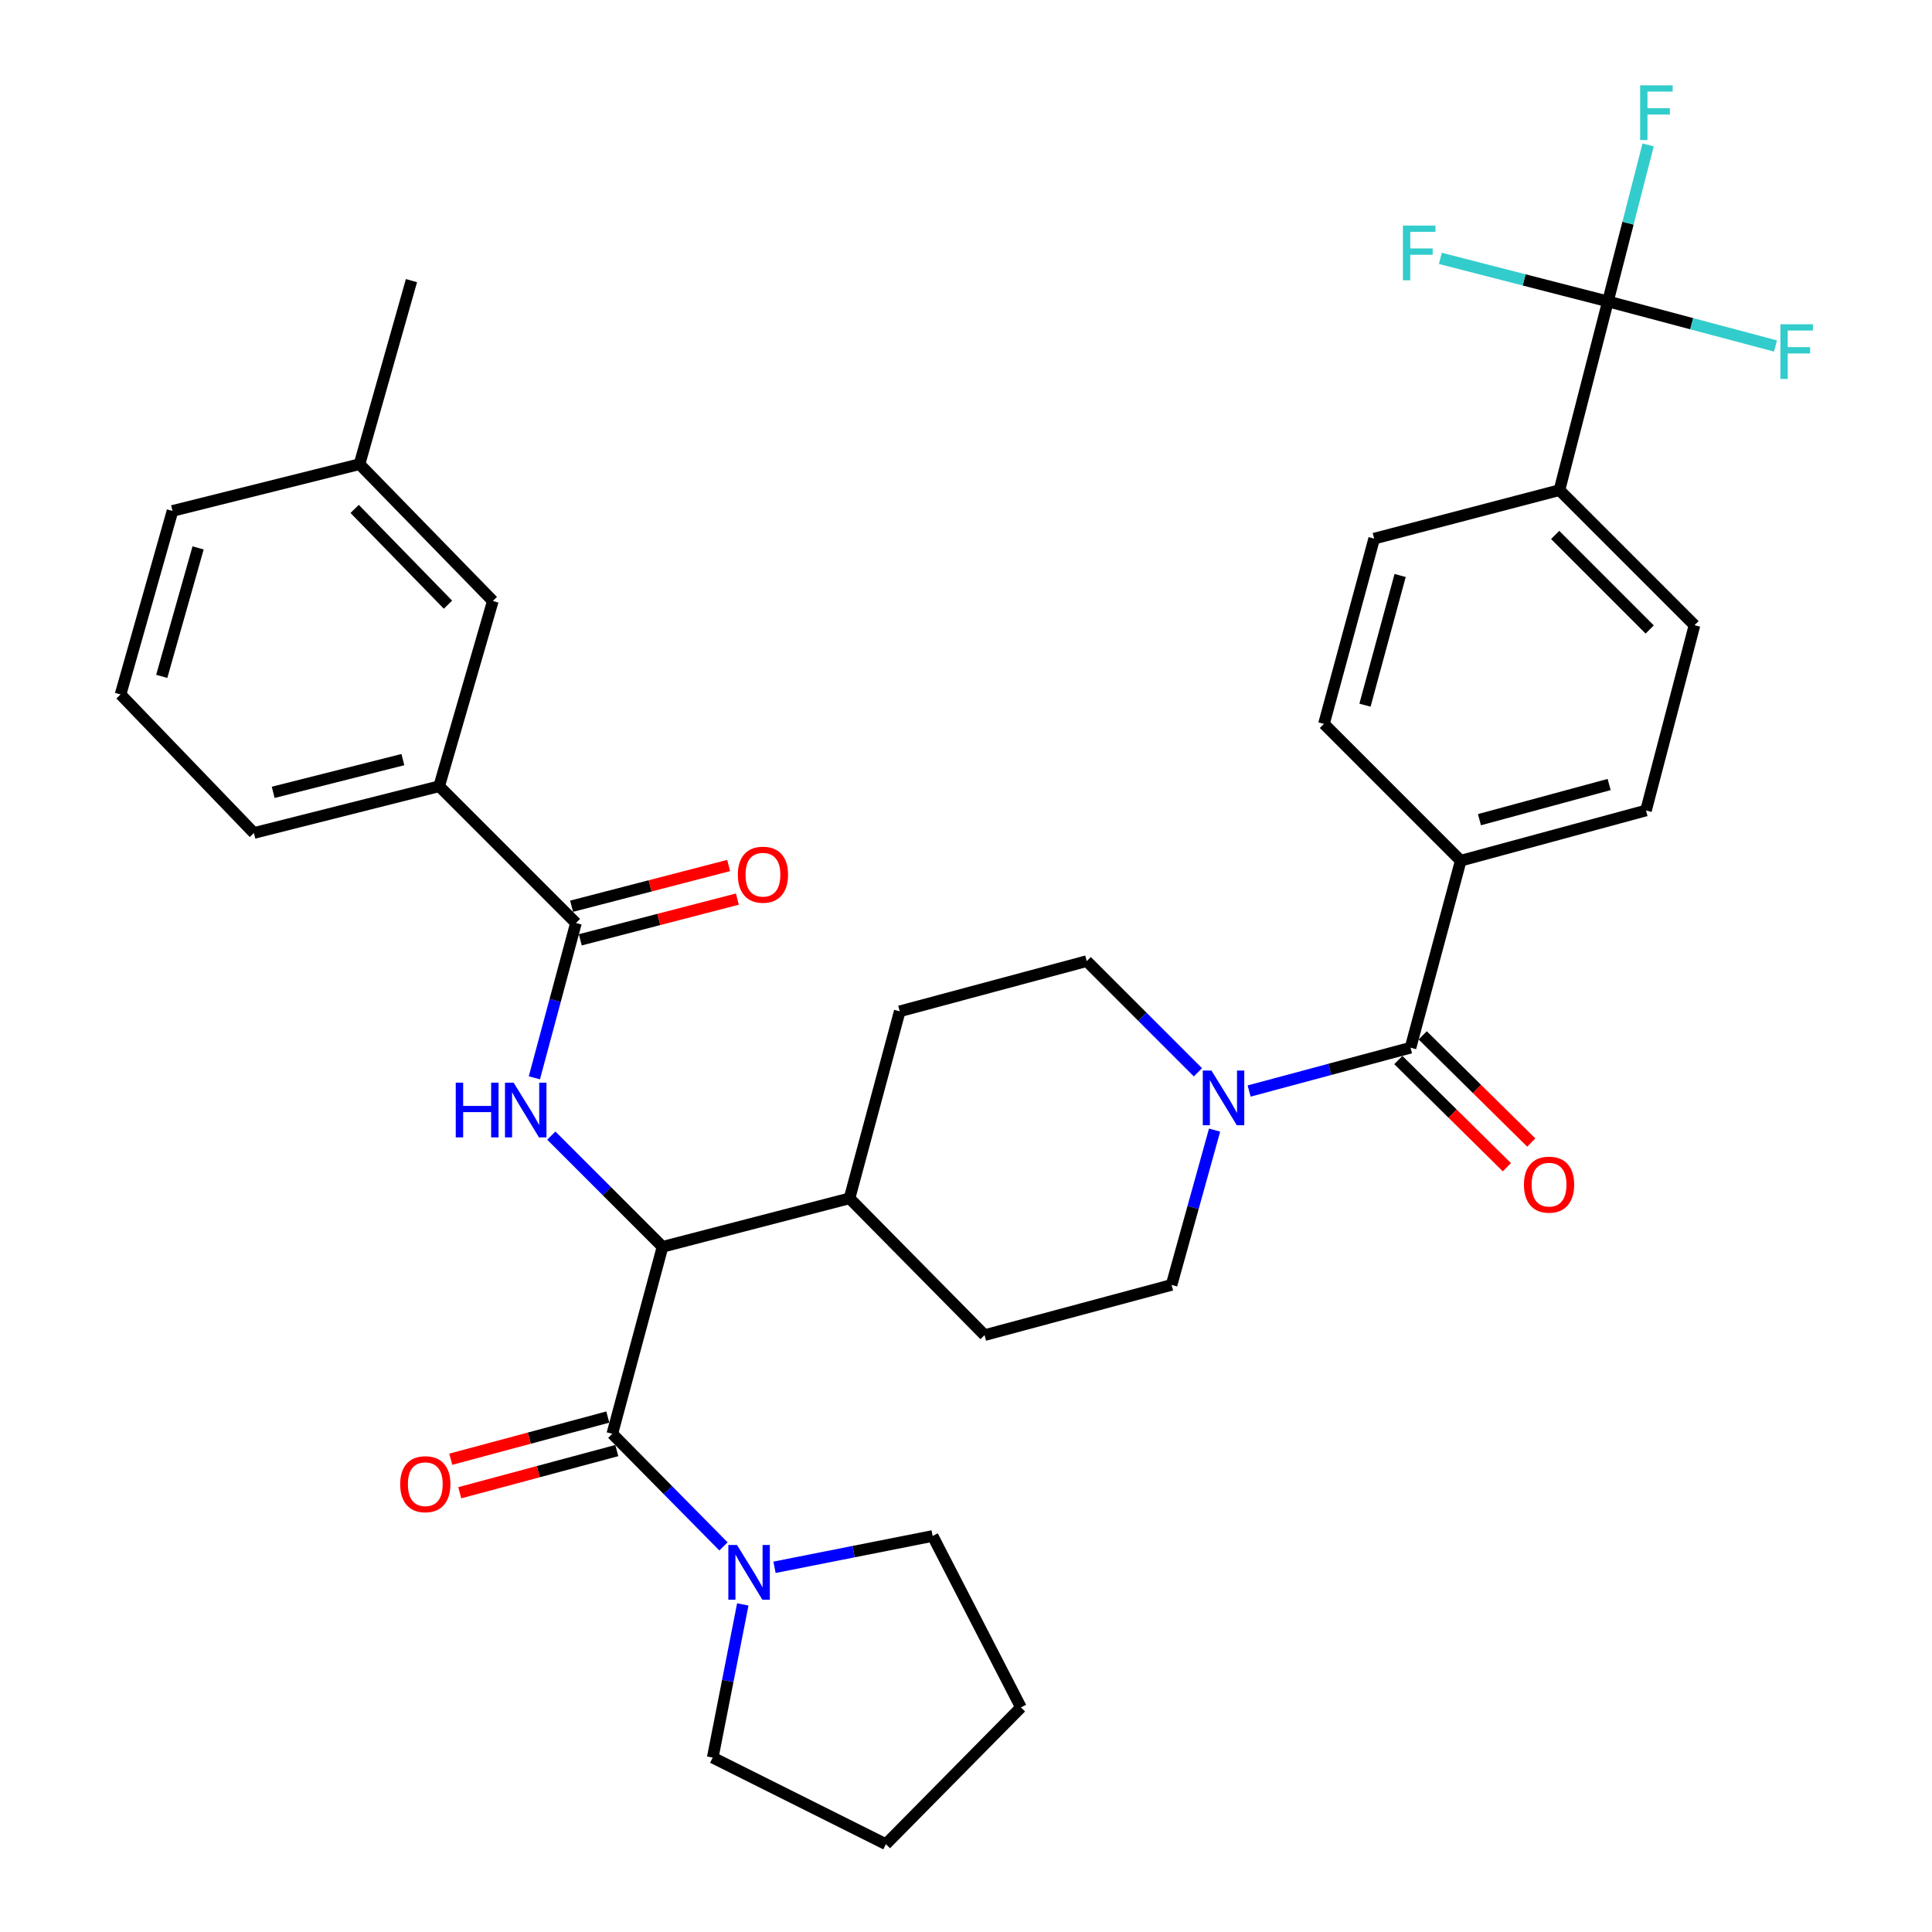 <?xml version='1.0' encoding='iso-8859-1'?>
<svg version='1.1' baseProfile='full'
              xmlns='http://www.w3.org/2000/svg'
                      xmlns:rdkit='http://www.rdkit.org/xml'
                      xmlns:xlink='http://www.w3.org/1999/xlink'
                  xml:space='preserve'
width='1000px' height='1000px' viewBox='0 0 1000 1000'>
<!-- END OF HEADER -->
<rect style='opacity:1.0;fill:#FFFFFF;stroke:none' width='1000' height='1000' x='0' y='0'> </rect>
<path class='bond-0' d='M 832.254,156.016 L 807.167,253.696' style='fill:none;fill-rule:evenodd;stroke:#000000;stroke-width:6px;stroke-linecap:butt;stroke-linejoin:miter;stroke-opacity:1' />
<path class='bond-1' d='M 832.254,156.016 L 842.659,115.511' style='fill:none;fill-rule:evenodd;stroke:#000000;stroke-width:6px;stroke-linecap:butt;stroke-linejoin:miter;stroke-opacity:1' />
<path class='bond-1' d='M 842.659,115.511 L 853.065,75.006' style='fill:none;fill-rule:evenodd;stroke:#33CCCC;stroke-width:6px;stroke-linecap:butt;stroke-linejoin:miter;stroke-opacity:1' />
<path class='bond-2' d='M 832.254,156.016 L 788.884,144.873' style='fill:none;fill-rule:evenodd;stroke:#000000;stroke-width:6px;stroke-linecap:butt;stroke-linejoin:miter;stroke-opacity:1' />
<path class='bond-2' d='M 788.884,144.873 L 745.514,133.73' style='fill:none;fill-rule:evenodd;stroke:#33CCCC;stroke-width:6px;stroke-linecap:butt;stroke-linejoin:miter;stroke-opacity:1' />
<path class='bond-3' d='M 832.254,156.016 L 875.626,167.552' style='fill:none;fill-rule:evenodd;stroke:#000000;stroke-width:6px;stroke-linecap:butt;stroke-linejoin:miter;stroke-opacity:1' />
<path class='bond-3' d='M 875.626,167.552 L 918.997,179.088' style='fill:none;fill-rule:evenodd;stroke:#33CCCC;stroke-width:6px;stroke-linecap:butt;stroke-linejoin:miter;stroke-opacity:1' />
<path class='bond-4' d='M 628.668,584.944 L 617.538,625.005' style='fill:none;fill-rule:evenodd;stroke:#0000FF;stroke-width:6px;stroke-linecap:butt;stroke-linejoin:miter;stroke-opacity:1' />
<path class='bond-4' d='M 617.538,625.005 L 606.407,665.065' style='fill:none;fill-rule:evenodd;stroke:#000000;stroke-width:6px;stroke-linecap:butt;stroke-linejoin:miter;stroke-opacity:1' />
<path class='bond-5' d='M 646.545,564.717 L 688.314,553.502' style='fill:none;fill-rule:evenodd;stroke:#0000FF;stroke-width:6px;stroke-linecap:butt;stroke-linejoin:miter;stroke-opacity:1' />
<path class='bond-5' d='M 688.314,553.502 L 730.083,542.288' style='fill:none;fill-rule:evenodd;stroke:#000000;stroke-width:6px;stroke-linecap:butt;stroke-linejoin:miter;stroke-opacity:1' />
<path class='bond-6' d='M 620.057,555.031 L 591.274,526.253' style='fill:none;fill-rule:evenodd;stroke:#0000FF;stroke-width:6px;stroke-linecap:butt;stroke-linejoin:miter;stroke-opacity:1' />
<path class='bond-6' d='M 591.274,526.253 L 562.491,497.474' style='fill:none;fill-rule:evenodd;stroke:#000000;stroke-width:6px;stroke-linecap:butt;stroke-linejoin:miter;stroke-opacity:1' />
<path class='bond-7' d='M 723.773,548.679 L 751.866,576.417' style='fill:none;fill-rule:evenodd;stroke:#000000;stroke-width:6px;stroke-linecap:butt;stroke-linejoin:miter;stroke-opacity:1' />
<path class='bond-7' d='M 751.866,576.417 L 779.96,604.155' style='fill:none;fill-rule:evenodd;stroke:#FF0000;stroke-width:6px;stroke-linecap:butt;stroke-linejoin:miter;stroke-opacity:1' />
<path class='bond-7' d='M 736.392,535.898 L 764.486,563.635' style='fill:none;fill-rule:evenodd;stroke:#000000;stroke-width:6px;stroke-linecap:butt;stroke-linejoin:miter;stroke-opacity:1' />
<path class='bond-7' d='M 764.486,563.635 L 792.58,591.373' style='fill:none;fill-rule:evenodd;stroke:#FF0000;stroke-width:6px;stroke-linecap:butt;stroke-linejoin:miter;stroke-opacity:1' />
<path class='bond-8' d='M 730.083,542.288 L 756.077,445.496' style='fill:none;fill-rule:evenodd;stroke:#000000;stroke-width:6px;stroke-linecap:butt;stroke-linejoin:miter;stroke-opacity:1' />
<path class='bond-9' d='M 807.167,253.696 L 877.068,323.607' style='fill:none;fill-rule:evenodd;stroke:#000000;stroke-width:6px;stroke-linecap:butt;stroke-linejoin:miter;stroke-opacity:1' />
<path class='bond-9' d='M 804.951,276.883 L 853.881,325.82' style='fill:none;fill-rule:evenodd;stroke:#000000;stroke-width:6px;stroke-linecap:butt;stroke-linejoin:miter;stroke-opacity:1' />
<path class='bond-10' d='M 807.167,253.696 L 711.263,278.793' style='fill:none;fill-rule:evenodd;stroke:#000000;stroke-width:6px;stroke-linecap:butt;stroke-linejoin:miter;stroke-opacity:1' />
<path class='bond-11' d='M 756.077,445.496 L 685.279,374.687' style='fill:none;fill-rule:evenodd;stroke:#000000;stroke-width:6px;stroke-linecap:butt;stroke-linejoin:miter;stroke-opacity:1' />
<path class='bond-12' d='M 756.077,445.496 L 851.972,419.501' style='fill:none;fill-rule:evenodd;stroke:#000000;stroke-width:6px;stroke-linecap:butt;stroke-linejoin:miter;stroke-opacity:1' />
<path class='bond-12' d='M 765.762,424.261 L 832.888,406.065' style='fill:none;fill-rule:evenodd;stroke:#000000;stroke-width:6px;stroke-linecap:butt;stroke-linejoin:miter;stroke-opacity:1' />
<path class='bond-13' d='M 482.732,795.017 L 528.434,883.747' style='fill:none;fill-rule:evenodd;stroke:#000000;stroke-width:6px;stroke-linecap:butt;stroke-linejoin:miter;stroke-opacity:1' />
<path class='bond-14' d='M 482.732,795.017 L 441.81,803.123' style='fill:none;fill-rule:evenodd;stroke:#000000;stroke-width:6px;stroke-linecap:butt;stroke-linejoin:miter;stroke-opacity:1' />
<path class='bond-14' d='M 441.81,803.123 L 400.887,811.23' style='fill:none;fill-rule:evenodd;stroke:#0000FF;stroke-width:6px;stroke-linecap:butt;stroke-linejoin:miter;stroke-opacity:1' />
<path class='bond-15' d='M 314.598,733.467 L 273.954,744.382' style='fill:none;fill-rule:evenodd;stroke:#000000;stroke-width:6px;stroke-linecap:butt;stroke-linejoin:miter;stroke-opacity:1' />
<path class='bond-15' d='M 273.954,744.382 L 233.311,755.297' style='fill:none;fill-rule:evenodd;stroke:#FF0000;stroke-width:6px;stroke-linecap:butt;stroke-linejoin:miter;stroke-opacity:1' />
<path class='bond-15' d='M 319.257,750.814 L 278.613,761.729' style='fill:none;fill-rule:evenodd;stroke:#000000;stroke-width:6px;stroke-linecap:butt;stroke-linejoin:miter;stroke-opacity:1' />
<path class='bond-15' d='M 278.613,761.729 L 237.969,772.644' style='fill:none;fill-rule:evenodd;stroke:#FF0000;stroke-width:6px;stroke-linecap:butt;stroke-linejoin:miter;stroke-opacity:1' />
<path class='bond-16' d='M 316.927,742.14 L 345.697,771.275' style='fill:none;fill-rule:evenodd;stroke:#000000;stroke-width:6px;stroke-linecap:butt;stroke-linejoin:miter;stroke-opacity:1' />
<path class='bond-16' d='M 345.697,771.275 L 374.467,800.41' style='fill:none;fill-rule:evenodd;stroke:#0000FF;stroke-width:6px;stroke-linecap:butt;stroke-linejoin:miter;stroke-opacity:1' />
<path class='bond-17' d='M 316.927,742.14 L 342.922,645.348' style='fill:none;fill-rule:evenodd;stroke:#000000;stroke-width:6px;stroke-linecap:butt;stroke-linejoin:miter;stroke-opacity:1' />
<path class='bond-18' d='M 384.467,830.44 L 376.687,870.086' style='fill:none;fill-rule:evenodd;stroke:#0000FF;stroke-width:6px;stroke-linecap:butt;stroke-linejoin:miter;stroke-opacity:1' />
<path class='bond-18' d='M 376.687,870.086 L 368.906,909.731' style='fill:none;fill-rule:evenodd;stroke:#000000;stroke-width:6px;stroke-linecap:butt;stroke-linejoin:miter;stroke-opacity:1' />
<path class='bond-19' d='M 368.906,909.731 L 458.534,954.545' style='fill:none;fill-rule:evenodd;stroke:#000000;stroke-width:6px;stroke-linecap:butt;stroke-linejoin:miter;stroke-opacity:1' />
<path class='bond-20' d='M 227.309,406.958 L 131.415,431.156' style='fill:none;fill-rule:evenodd;stroke:#000000;stroke-width:6px;stroke-linecap:butt;stroke-linejoin:miter;stroke-opacity:1' />
<path class='bond-20' d='M 208.53,393.172 L 141.404,410.111' style='fill:none;fill-rule:evenodd;stroke:#000000;stroke-width:6px;stroke-linecap:butt;stroke-linejoin:miter;stroke-opacity:1' />
<path class='bond-21' d='M 227.309,406.958 L 255.09,311.063' style='fill:none;fill-rule:evenodd;stroke:#000000;stroke-width:6px;stroke-linecap:butt;stroke-linejoin:miter;stroke-opacity:1' />
<path class='bond-22' d='M 227.309,406.958 L 298.108,477.757' style='fill:none;fill-rule:evenodd;stroke:#000000;stroke-width:6px;stroke-linecap:butt;stroke-linejoin:miter;stroke-opacity:1' />
<path class='bond-23' d='M 276.589,557.884 L 287.348,517.82' style='fill:none;fill-rule:evenodd;stroke:#0000FF;stroke-width:6px;stroke-linecap:butt;stroke-linejoin:miter;stroke-opacity:1' />
<path class='bond-23' d='M 287.348,517.82 L 298.108,477.757' style='fill:none;fill-rule:evenodd;stroke:#000000;stroke-width:6px;stroke-linecap:butt;stroke-linejoin:miter;stroke-opacity:1' />
<path class='bond-24' d='M 285.357,587.791 L 314.139,616.569' style='fill:none;fill-rule:evenodd;stroke:#0000FF;stroke-width:6px;stroke-linecap:butt;stroke-linejoin:miter;stroke-opacity:1' />
<path class='bond-24' d='M 314.139,616.569 L 342.922,645.348' style='fill:none;fill-rule:evenodd;stroke:#000000;stroke-width:6px;stroke-linecap:butt;stroke-linejoin:miter;stroke-opacity:1' />
<path class='bond-25' d='M 300.362,486.45 L 341.008,475.911' style='fill:none;fill-rule:evenodd;stroke:#000000;stroke-width:6px;stroke-linecap:butt;stroke-linejoin:miter;stroke-opacity:1' />
<path class='bond-25' d='M 341.008,475.911 L 381.655,465.372' style='fill:none;fill-rule:evenodd;stroke:#FF0000;stroke-width:6px;stroke-linecap:butt;stroke-linejoin:miter;stroke-opacity:1' />
<path class='bond-25' d='M 295.854,469.063 L 336.5,458.524' style='fill:none;fill-rule:evenodd;stroke:#000000;stroke-width:6px;stroke-linecap:butt;stroke-linejoin:miter;stroke-opacity:1' />
<path class='bond-25' d='M 336.5,458.524 L 377.147,447.986' style='fill:none;fill-rule:evenodd;stroke:#FF0000;stroke-width:6px;stroke-linecap:butt;stroke-linejoin:miter;stroke-opacity:1' />
<path class='bond-26' d='M 131.415,431.156 L 62.402,359.45' style='fill:none;fill-rule:evenodd;stroke:#000000;stroke-width:6px;stroke-linecap:butt;stroke-linejoin:miter;stroke-opacity:1' />
<path class='bond-27' d='M 509.615,691.06 L 606.407,665.065' style='fill:none;fill-rule:evenodd;stroke:#000000;stroke-width:6px;stroke-linecap:butt;stroke-linejoin:miter;stroke-opacity:1' />
<path class='bond-28' d='M 509.615,691.06 L 439.714,620.251' style='fill:none;fill-rule:evenodd;stroke:#000000;stroke-width:6px;stroke-linecap:butt;stroke-linejoin:miter;stroke-opacity:1' />
<path class='bond-29' d='M 439.714,620.251 L 465.699,523.459' style='fill:none;fill-rule:evenodd;stroke:#000000;stroke-width:6px;stroke-linecap:butt;stroke-linejoin:miter;stroke-opacity:1' />
<path class='bond-30' d='M 439.714,620.251 L 342.922,645.348' style='fill:none;fill-rule:evenodd;stroke:#000000;stroke-width:6px;stroke-linecap:butt;stroke-linejoin:miter;stroke-opacity:1' />
<path class='bond-31' d='M 465.699,523.459 L 562.491,497.474' style='fill:none;fill-rule:evenodd;stroke:#000000;stroke-width:6px;stroke-linecap:butt;stroke-linejoin:miter;stroke-opacity:1' />
<path class='bond-32' d='M 62.402,359.45 L 89.285,264.453' style='fill:none;fill-rule:evenodd;stroke:#000000;stroke-width:6px;stroke-linecap:butt;stroke-linejoin:miter;stroke-opacity:1' />
<path class='bond-32' d='M 83.718,350.091 L 102.535,283.594' style='fill:none;fill-rule:evenodd;stroke:#000000;stroke-width:6px;stroke-linecap:butt;stroke-linejoin:miter;stroke-opacity:1' />
<path class='bond-33' d='M 255.09,311.063 L 186.078,240.255' style='fill:none;fill-rule:evenodd;stroke:#000000;stroke-width:6px;stroke-linecap:butt;stroke-linejoin:miter;stroke-opacity:1' />
<path class='bond-33' d='M 231.875,312.979 L 183.567,263.413' style='fill:none;fill-rule:evenodd;stroke:#000000;stroke-width:6px;stroke-linecap:butt;stroke-linejoin:miter;stroke-opacity:1' />
<path class='bond-34' d='M 186.078,240.255 L 89.285,264.453' style='fill:none;fill-rule:evenodd;stroke:#000000;stroke-width:6px;stroke-linecap:butt;stroke-linejoin:miter;stroke-opacity:1' />
<path class='bond-35' d='M 186.078,240.255 L 212.97,145.259' style='fill:none;fill-rule:evenodd;stroke:#000000;stroke-width:6px;stroke-linecap:butt;stroke-linejoin:miter;stroke-opacity:1' />
<path class='bond-36' d='M 528.434,883.747 L 458.534,954.545' style='fill:none;fill-rule:evenodd;stroke:#000000;stroke-width:6px;stroke-linecap:butt;stroke-linejoin:miter;stroke-opacity:1' />
<path class='bond-37' d='M 877.068,323.607 L 851.972,419.501' style='fill:none;fill-rule:evenodd;stroke:#000000;stroke-width:6px;stroke-linecap:butt;stroke-linejoin:miter;stroke-opacity:1' />
<path class='bond-38' d='M 711.263,278.793 L 685.279,374.687' style='fill:none;fill-rule:evenodd;stroke:#000000;stroke-width:6px;stroke-linecap:butt;stroke-linejoin:miter;stroke-opacity:1' />
<path class='bond-38' d='M 724.702,297.874 L 706.513,365.001' style='fill:none;fill-rule:evenodd;stroke:#000000;stroke-width:6px;stroke-linecap:butt;stroke-linejoin:miter;stroke-opacity:1' />
<path  class='atom-1' d='M 627.04 554.113
L 636.32 569.113
Q 637.24 570.593, 638.72 573.273
Q 640.2 575.953, 640.28 576.113
L 640.28 554.113
L 644.04 554.113
L 644.04 582.433
L 640.16 582.433
L 630.2 566.033
Q 629.04 564.113, 627.8 561.913
Q 626.6 559.713, 626.24 559.033
L 626.24 582.433
L 622.56 582.433
L 622.56 554.113
L 627.04 554.113
' fill='#0000FF'/>
<path  class='atom-3' d='M 788.789 613.167
Q 788.789 606.367, 792.149 602.567
Q 795.509 598.767, 801.789 598.767
Q 808.069 598.767, 811.429 602.567
Q 814.789 606.367, 814.789 613.167
Q 814.789 620.047, 811.389 623.967
Q 807.989 627.847, 801.789 627.847
Q 795.549 627.847, 792.149 623.967
Q 788.789 620.087, 788.789 613.167
M 801.789 624.647
Q 806.109 624.647, 808.429 621.767
Q 810.789 618.847, 810.789 613.167
Q 810.789 607.607, 808.429 604.807
Q 806.109 601.967, 801.789 601.967
Q 797.469 601.967, 795.109 604.767
Q 792.789 607.567, 792.789 613.167
Q 792.789 618.887, 795.109 621.767
Q 797.469 624.647, 801.789 624.647
' fill='#FF0000'/>
<path  class='atom-8' d='M 207.135 768.215
Q 207.135 761.415, 210.495 757.615
Q 213.855 753.815, 220.135 753.815
Q 226.415 753.815, 229.775 757.615
Q 233.135 761.415, 233.135 768.215
Q 233.135 775.095, 229.735 779.015
Q 226.335 782.895, 220.135 782.895
Q 213.895 782.895, 210.495 779.015
Q 207.135 775.135, 207.135 768.215
M 220.135 779.695
Q 224.455 779.695, 226.775 776.815
Q 229.135 773.895, 229.135 768.215
Q 229.135 762.655, 226.775 759.855
Q 224.455 757.015, 220.135 757.015
Q 215.815 757.015, 213.455 759.815
Q 211.135 762.615, 211.135 768.215
Q 211.135 773.935, 213.455 776.815
Q 215.815 779.695, 220.135 779.695
' fill='#FF0000'/>
<path  class='atom-9' d='M 381.466 799.677
L 390.746 814.677
Q 391.666 816.157, 393.146 818.837
Q 394.626 821.517, 394.706 821.677
L 394.706 799.677
L 398.466 799.677
L 398.466 827.997
L 394.586 827.997
L 384.626 811.597
Q 383.466 809.677, 382.226 807.477
Q 381.026 805.277, 380.666 804.597
L 380.666 827.997
L 376.986 827.997
L 376.986 799.677
L 381.466 799.677
' fill='#0000FF'/>
<path  class='atom-12' d='M 235.893 560.389
L 239.733 560.389
L 239.733 572.429
L 254.213 572.429
L 254.213 560.389
L 258.053 560.389
L 258.053 588.709
L 254.213 588.709
L 254.213 575.629
L 239.733 575.629
L 239.733 588.709
L 235.893 588.709
L 235.893 560.389
' fill='#0000FF'/>
<path  class='atom-12' d='M 265.853 560.389
L 275.133 575.389
Q 276.053 576.869, 277.533 579.549
Q 279.013 582.229, 279.093 582.389
L 279.093 560.389
L 282.853 560.389
L 282.853 588.709
L 278.973 588.709
L 269.013 572.309
Q 267.853 570.389, 266.613 568.189
Q 265.413 565.989, 265.053 565.309
L 265.053 588.709
L 261.373 588.709
L 261.373 560.389
L 265.853 560.389
' fill='#0000FF'/>
<path  class='atom-14' d='M 381.9 452.74
Q 381.9 445.94, 385.26 442.14
Q 388.62 438.34, 394.9 438.34
Q 401.18 438.34, 404.54 442.14
Q 407.9 445.94, 407.9 452.74
Q 407.9 459.62, 404.5 463.54
Q 401.1 467.42, 394.9 467.42
Q 388.66 467.42, 385.26 463.54
Q 381.9 459.66, 381.9 452.74
M 394.9 464.22
Q 399.22 464.22, 401.54 461.34
Q 403.9 458.42, 403.9 452.74
Q 403.9 447.18, 401.54 444.38
Q 399.22 441.54, 394.9 441.54
Q 390.58 441.54, 388.22 444.34
Q 385.9 447.14, 385.9 452.74
Q 385.9 458.46, 388.22 461.34
Q 390.58 464.22, 394.9 464.22
' fill='#FF0000'/>
<path  class='atom-33' d='M 848.93 44.165
L 865.77 44.165
L 865.77 47.405
L 852.73 47.405
L 852.73 56.005
L 864.33 56.005
L 864.33 59.285
L 852.73 59.285
L 852.73 72.485
L 848.93 72.485
L 848.93 44.165
' fill='#33CCCC'/>
<path  class='atom-34' d='M 726.153 116.759
L 742.993 116.759
L 742.993 119.999
L 729.953 119.999
L 729.953 128.599
L 741.553 128.599
L 741.553 131.879
L 729.953 131.879
L 729.953 145.079
L 726.153 145.079
L 726.153 116.759
' fill='#33CCCC'/>
<path  class='atom-35' d='M 921.525 167.84
L 938.365 167.84
L 938.365 171.08
L 925.325 171.08
L 925.325 179.68
L 936.925 179.68
L 936.925 182.96
L 925.325 182.96
L 925.325 196.16
L 921.525 196.16
L 921.525 167.84
' fill='#33CCCC'/>
</svg>
